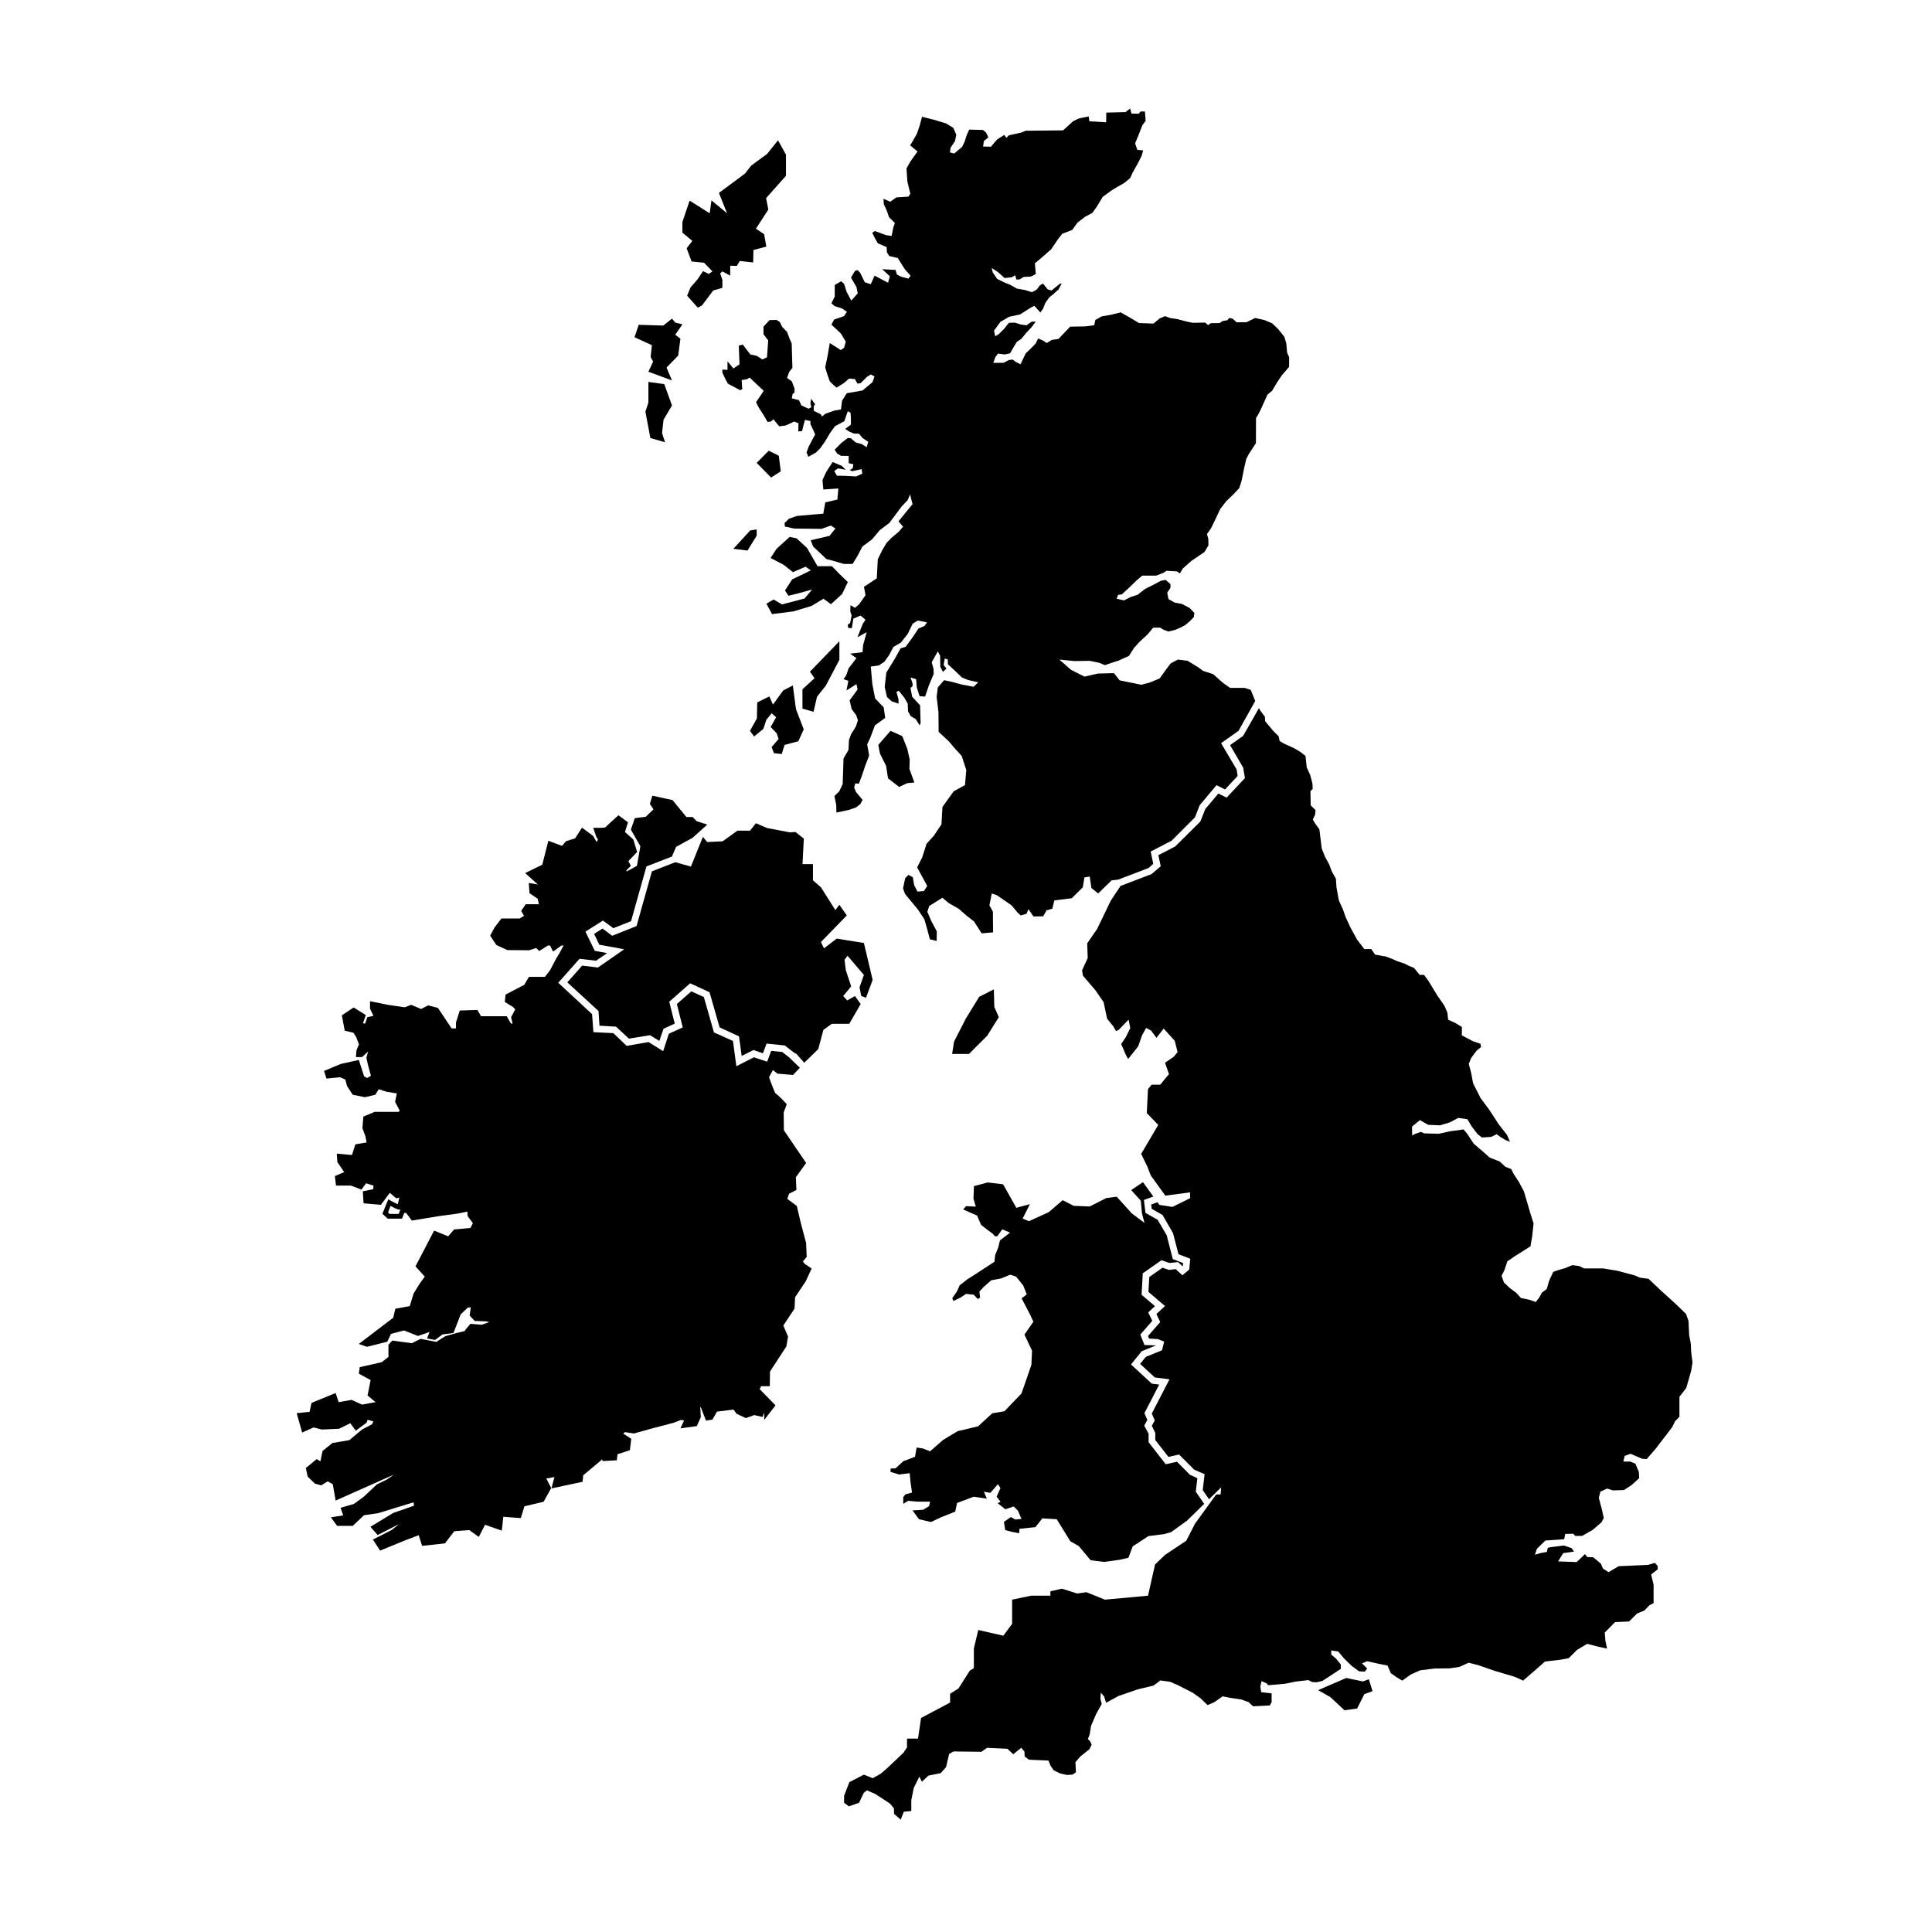 <?xml version="1.0" encoding="UTF-8"?>
<!-- Uploaded to: SVG Repo, www.svgrepo.com, Generator: SVG Repo Mixer Tools -->
<svg fill="#000000" width="800px" height="800px" version="1.1" viewBox="144 144 512 512" xmlns="http://www.w3.org/2000/svg">
 <g>
  <path d="m407.38 406.19-3.883 1.973-3.555 5.793-3.094 6.055-0.527 3.289h4.477l4.805-4.805 3.094-4.934-1.188-2.699z"/>
  <path d="m380 337.68-3.246 3.727 0.441 2.281 1.621 3.25 0.527 3.332 2.938 2.281 2.152-1.008 1.887-0.176-1.316-3.598 0.086-2.457-0.656-2.894-1.316-3.336z"/>
  <path d="m356.66 331.8v-5.133l3.203-2.941-1.227-1.711 7.809-8.074v4.914l-3.598 6.848-2.328 2.938-0.918 3.992z"/>
  <path d="m500.76 588.68-7.438 3.227 3.227 1.84 3.75 3.488 3.356-0.461 1.91-3.816 2.172-0.789-0.988-3.16-1.578 0.594z"/>
  <path d="m354.11 325.66 0.832 6.273 2.062 5.356-1.449 3.156-3.641 0.965-0.746 2.414-2.062-0.219-0.613-1.625 1.844-2.148-0.527-1.535-1.578-1.625 1.445-2.586-1.184-1.055-1.402 1.711-0.793 2.414-2.453 2.019-1.098-1.492 1.84-3.293 0.09-4.254 3.203-1.578 0.965 2.148 2.719-3.731z"/>
  <path d="m353.28 286.28 1.844 0.395 2.766 2.566 2.762 4.805h3.816l1.977 2.039 2.238 2.172-1.516 3.16-2.961 2.699-1.973-1.449-3.16 1.91-4.805 1.445-5.66 0.723-1.512-2.762 1.906-1.117 2.238 1.312 5.988-1.578 1.977-2.367-3.555 0.984-2.699 0.66-0.922-1.383 1.91-2.961 4.934-2.371-1.379-0.984-3.359 1.445-2.5-1.973-3.422-1.777 1.578-2.434z"/>
  <path d="m342.82 284.57-4.477 4.871 3.75 0.461 2.438-3.949v-1.645z"/>
  <path d="m344.53 266.67 3.816 3.883 2.566-1.645-0.527-4.144-2.664-1.316z"/>
  <path d="m315.83 245.21v5.465l-0.789 2.434 1.316 6.977 3.883 1.117-0.789-2.434 0.395-3.555 2.238-3.75-2.043-5.66z"/>
  <path d="m315.83 242.52 6.254 2.301-1.449-3.422 3.094-3.16 0.59-4.473-1.379-1.055 1.906-2.762-1.906-0.461-0.855-1.055-2.305 1.844-6.516-0.199-1.117 3.293 4.606 2.106-0.328 3.16 0.656 1.184z"/>
  <path d="m350.18 181.18-2.894 3.617-4.211 3.094-1.645 2.106-6.91 5.137 2.172 5.394-4.148-3.422-0.461 3.422-5.328-3.356-1.91 5.66v2.828l2.633 2.172-1.512 1.973 1.316 3.488 3.289 0.332 2.238 2.301-0.988 0.66-1.512-0.727-1.449 2.172-1.844 2.106-0.922 2.238 2.832 3.16 1.117-0.594 2.961-3.949 2.438-0.723v-2.106l-0.594-1.711 0.594-0.527 2.07 1.121v-2.633l1.746 0.066 0.789-1.316 3.555 0.395 0.066-3.293 3.422-0.918-0.594-3.293-2.172-1.445 3.289-5.07-0.59-3.027 5.266-5.922v-5.594z"/>
  <path d="m357.28 478.95-0.504-0.656 1.008-1.211-0.152-3.676-1.41-5.289-1.059-4.535-2.519-1.863 0.453-1.359 1.965-1.008-0.152-3.375 2.723-3.777-5.894-8.664-0.051-4.734 0.805-2.168-0.25-0.301c-1.762-1.863-2.469-2.418-2.769-2.621-0.25-0.453-1.059-2.469-1.664-4.231l1.008-1.914 1.211 0.957 4.133 0.352 1.812-1.914-2.871-2.769-1.812-1.41-2.922-0.301-1.059 2.871-3.527-1.16-4.637 2.367-0.906-6.699-5.039-2.266-2.672-9.371-3.324-1.512-3.832 3.367 1.562 6.195-3.676 1.664-1.512 4.637-3.879-2.418-5.793 1.008-3.527-3.375-5.289-0.254-0.352-4.785-8.969-8.312 5.644-6.348 4.383 0.504 2.922-2.016-3.273-0.605-2.469-5.09 4.637-2.922 2.769 2.016 4.684-1.863 4.082-14.508 6.75-2.621 1.109-2.57 4.332-2.367 3.93-3.527-2.82-0.906-1.059-1.109h-1.664l-3.676-4.484-5.34-1.16-0.656 2.168 0.957 1.461-2.066 1.965-2.871 0.352-1.059 3.023 2.519 4.434-0.906 5.188-2.769 1.512v-0.352l1.16-1.16-0.656-1.258 2.312-2.418-1.008-3.324-2.215-1.965 0.805-2.57-2.519-1.863-0.402 0.352c-2.016 1.812-2.82 2.57-3.125 2.871-0.352 0.102-1.41 0.102-2.316 0.102h-0.855l0.805 2.367 0.453 0.754-0.352 0.656-0.906-1.613-2.973-2.215-1.812 2.82-2.469 0.805-1.008 1.211-3.629-1.359-1.613 6.348-4.535 2.215 3.375 3.023-2.418-0.402 0.203 2.719 2.168 1.461 0.301 1.461h-3.477l-1.211 1.762 0.754 1.309-1.16 0.707-4.832 0.004-1.812 2.367-1.16 2.168 1.613 2.469 2.922 1.359 5.793 0.051 1.863-0.605 0.805 0.805 2.316-1.461h0.555l0.805 1.613 2.215-1.613h0.555l-0.754 1.461-1.258 2.117-1.562 2.973-1.359 1.762h-4.231l-1.258 2.117-4.938 2.57-0.203 1.965 2.215 1.359 0.555 0.605-1.109 2.066 0.402 1.715-0.453-0.051-1.109-1.914h-6.801l-0.957-1.664-4.684 0.152-1.008 3.172v1.562h-1.156l-3.629-5.441-2.621-0.656-1.812 0.957-2.672-1.109-1.664 0.656-4.231-0.605-4.988-1.008v1.965l0.906 1.914-1.613 0.352-0.605 1.715-0.555-0.102 0.754-2.168-3.223-2.016-3.125 2.066 0.754 4.082 2.316 0.555 0.707 1.109 0.754 1.965-0.656 1.562-0.152 1.812h1.613l1.613-1.461-0.453 1.664 0.555 2.418 0.656 2.316-1.008 0.605-0.805-0.453-1.402-4.332-4.785 1.059-4.434 1.863 0.656 2.016 3.578-0.352 1.41 0.605 0.449 1.711 1.512 2.316 3.223 0.656 2.769-0.656 0.906-1.461 2.016 0.656 2.769 0.453-0.453 2.266 1.211 2.266-0.254 0.352h-6.348l-3.023 1.258-0.25 3.074 0.805 2.168 0.301 1.613-2.965 0.504-0.906 2.82-4.031-0.352 0.152 2.215 1.812 2.672-2.469 1.059 0.301 2.519h3.981l2.769 1.059 1.211-1.664 1.965 0.605-0.051 0.957-2.769 0.555 0.203 3.176 4.586 0.402 2.367-3.176 1.715 1.461 0.805-0.203c-0.152 0.707-0.301 1.359-0.402 1.762-0.504-0.203-1.258-0.605-1.914-0.957l-0.605-0.352-1.562 3.828 1.41 1.309h3.777l0.605-1.512h0.504l1.512 2.016 7.055-1.16 5.188-0.707 2.469-0.504 0.051 1.16 1.41 1.914-0.656 1.258-4.332 0.402-1.562 1.812-3.727-1.512-4.938 9.473 2.469 2.723-1.359 1.863-1.613 2.621-1.008 3.324-3.828 0.707-0.559 2.375-9.117 6.953 2.168 0.754 5.391-1.359 0.957-2.066 3.477-0.906 3.676 1.461 3.074-1.059-0.656 1.715 2.117 0.402 1.965-1.461 2.922-0.402 1.914-4.938 1.863-1.762 0.805-0.102-0.301 2.215 1.359 1.41 2.973 0.102 0.855 0.203-2.016 0.707-2.973-0.25-0.203 0.25c-0.805 0.906-1.16 1.359-1.309 1.664-0.402 0.102-1.309 0.352-2.117 0.504l-3.023 0.855-2.367 1.512-4.184-0.805-2.316 1.16-5.188-0.707-1.008 1.109 0.004 3.219-1.812 1.41-5.793 1.309-0.254 1.715 3.125 1.715-0.805 4.082 2.113 1.762-3.578 0.656-2.769-1.258-3.426 0.602-0.805-2.418-6.398 2.621-0.504 2.367-3.426 0.352 1.461 5.137 3.023-1.359 2.168 0.555 4.586-0.203 2.973-1.461 1.461 1.965 2.871-2.117 0.254-0.754 1.512 0.402-0.301 0.754-2.672 1.41-3.375 2.82-4.484 0.754-2.621 2.117-0.555 2.719-1.008-0.555-2.871 2.367 0.504 2.266 1.914 1.863 1.664 0.453 1.711-1.059 1.359 0.754 0.754 4.332 15.164-6.75 0.051 0.051-1.613 1.109-2.672 1.309-3.477 3.273-2.621 1.914-3.527 1.008 0.707 2.016-3.273 0.516 1.664 2.266h4.133l2.973-2.82 3.777-0.555 9.371-2.871 0.102 0.906-5.492 1.914-6.047 3.676 1.914 2.168 5.543-2.82v0.055l-1.863 1.461-4.938 2.519 1.914 2.922 6.75-2.769 3.477-1.309 0.906 2.82 6.047-0.656 2.469-3.223 3.981-0.301 2.519 1.812 1.664-3.223 4.434 1.562 0.402-3.68 4.637 0.352 0.957-3.125 5.09-1.211 2.016-3.629-1.309-2.519 2.168-0.402-0.805 3.023 8.262-1.762 0.152-1.715 4.938-4.133-0.051-0.301 0.301 0.656 3.719-0.203 0.203-1.613 3.273-1.059 0.352-3.023-2.117-1.359 0.453-0.402 2.367 0.352 5.09-1.41 5.391-1.41 1.965-0.754 0.855 0.102-0.957 2.117 4.332-0.605 1.059-2.367-0.152-2.672 0.152 0.051 1.359 3.527 1.711-0.25 1.211-2.117 4.383-0.555 0.805 1.109 2.469 1.16 2.215-0.805 2.215 0.504 0.402-1.16 0.051 1.914 2.973-3.828-4.18-4.281 0.352-0.805h2.316l0.051-3.879 4.332-6.648 0.453-2.621-1.258-2.922 2.973-4.484 0.152-3.023 2.82-4.231 1.562-3.375zm-107.62-13.25h-2.418l-0.402-0.402 0.656-1.715c1.762 0.957 2.316 1.109 2.621 0.906z"/>
  <path d="m375.26 403.68-1.762 4.734-1.262-0.453-0.453-2.316 1.16-3.273-4.336-5.09-0.805 1.059 0.352 2.769 1.414 4.285-2.117 2.566 1.059 1.16 2.062-1.16 1.512 2.117-3.019 5.238h-4.637l-2.219 1.613-1.359 5.09-3.727 3.625-2.117-2.418-0.402-0.148-0.102-0.051-2.519-1.965-4.836-0.504-0.957 2.57-2.519-0.859-3.121 1.562-0.707-5.188-5.141-2.371-2.668-9.32-5.141-2.367-5.539 4.887 1.461 5.797-2.973 1.359-1.109 3.223-2.469-1.512-5.594 0.906-3.426-3.172-4.383-0.254-0.25-3.879-8.262-7.606 3.93-4.434 4.18 0.504 6.953-4.836-6.602-1.211-1.359-2.871 2.219-1.41 2.566 1.914 6.449-2.57 4.082-14.508 6.195-2.418 4.133 1.156 3.172-7.859 1.16 1.359 4.082-0.199 3.93-2.82h3.324l1.562-1.965 2.922 1.258 6.047 1.16 1.512-0.102 2.215 1.762-0.352 6.754h2.769v4.281l2.117 1.863 3.828 6.047 1.059-1.41 1.965 2.82-6.852 7.055 0.805 1.66 3.375-2.57 7.207 1.16z"/>
  <path d="m370.83 357.99 1.184-0.922 0.57-1.098-1.711-2.062-0.527-1.23 0.309-1.055 0.965 0.043 0.746-1.973 0.965-2.852 1.008-2.633-0.527-2.941 0.789-1.668 0.613-1.625 0.656-1.754 2.719-1.973-0.395-2.766-2.281-2.414-0.746-3.859-0.395-4.562 2.148-0.309 1.449-0.965 1.227-1.711 1.184-2.238 1.93-1.098 1.844-2.324 1.316-2.719 1.359-0.832 2.457 0.484-0.703 0.965-1.578 0.656-1.754 2.633-1.668 2.238-1.316 0.395-1.535 2.766-2.238 3.641-0.438 3.816 0.613 2.676 1.23 1.141 1.844 0.613-0.043-1.184-0.527-1.93 0.613-0.309 1.535 1.93 0.832 1.492 0.086 2.019 0.703 1.273 1.359 0.832 1.008 1.625 0.262-0.57-0.133-4.738-2.106-2.281-0.438-2.281 0.57-0.57-0.043-0.746-0.527-1.492 1.492 0.438 0.176 2.195 0.746 2.324 1.449 0.09 1.055-3.07 1.227-2.894-0.043-1.402-0.484-1.711 1.625-2.894 0.613 1.141 0.043 2.941 0.703 1.359 0.922-0.879-0.746-0.965 0.309-1.711 0.789 0.262 0.043 1.273 1.578 1.449 2.148 2.062 1.625 0.656 2.676 0.613-1.227 1.184-3.203-0.613-2.371-0.656-2.238-0.484-1.668 1.93-0.309 2.5 0.484 4.035 0.043 5.223 2.766 2.59 1.668 1.973 1.668 1.797 1.23 3.773-0.352 3.992-2.984 1.625-2.984 4.168-0.262 4.606-2.062 3.07-1.887 2.062-1.141 3.598-1.359 2.676 2.676 4.914-0.879 1.359-1.711 0.133-0.879-1.711-0.352-2.106-1.141-0.613-0.879 0.879-0.57 2.676 0.527 1.492 1.23 1.492 2.148 2.59 1.754 2.633 0.703 2.457 0.746 2.852 1.797 0.438 0.043-2.543-1.449-2.719-1.055-2.457 0.484-1.535 2.324-1.449 1.184-0.746 1.625 1.383 2.719 1.559 2.106 1.844 1.93 1.492 2.019 3.16 3.027-0.262-0.043-5.484-0.922-1.668 0.613-3.16 1.316 0.438 3.949 2.719 1.578 1.906 0.832 0.77 1.535-0.438 0.527-1.227 1.316 1.93 2.59-0.043 0.879-1.578 1.535-0.438 0.527-2.195 4.606-0.57 2.941-2.894 0.438-2.633 1.402-0.219 0.438 3.027 1.797 1.449 3.555-3.465s0.906-0.117 1.762-0.207l8.035-3.07 1.246-1.113-0.68-3.254 5.531-2.859 6.199-6.203 1.246-3.207 4.465-5.316 2.258 1.129 3.348-3.582-0.289-1.738-4.109-6.938 4.625-3.277 4.43-7.91-0.668-1.621-0.527-1.316-1.578-0.527h-3.883l-1.91-1.348-2.598-2.305-2.664-0.855-1.281-0.953-2.84-1.734-2.566-0.309-1.887 1.008-1.359 1.797-1.578 2.195-2.785 1.141-2.062 0.527-5.746-1.164-1.516-1.91-4.234 0.109-3.574 0.812-3.555-1.797-3.113-2.719 4.016 0.395 4.016-0.066 2.566 0.527 1.48 0.625 1.809-0.625 1.844-0.594 2.731-1.25 1.348-2.106 1.414-1.578 2.106-1.941 1.547-1.844h1.875l0.887 0.559 1.25 0.461 1.91-0.461 1.25-0.559 1.285-0.656 1.285-1.086 1.02-1.055 0.164-1.086-1.25-1.316-1.973-1.055-2.008-0.395-1.645-0.922-0.328-1.711 0.855-1.281v-0.988l-1.281-1.117-1.285 0.262-1.973 1.055-2.141 1.055-2.039 1.578-1.742 0.559-1.844 0.922-1.941-0.43 0.363-1.02 0.988-0.133 2.008-1.844 2.074-2.008 1.348-1.117h3.684l1.941-0.758 0.789-0.527 2.797 0.164 0.758 0.527 0.789-1.316 2.269-2.008 3.453-2.336 1.055-1.777-0.031-1.711-0.363-1.281 1.055-1.48 1.285-2.633 1.184-2.535 1.516-1.973 1.844-1.777 1.68-1.777 0.625-1.973 0.594-2.996 0.625-2.731 0.656-1.285 0.758-1.152 1.152-1.777 0.031-6.68 0.625-0.988 0.656-1.316 0.43-0.953 1.316-2.93 1.219-0.988 1.281-2.172 1.285-1.91 1.941-2.269 0.031-2.535-0.559-1.285-0.199-2.402-0.527-1.777-1.68-2.074-1.547-1.48-2.008-0.855-2.5-0.559-2.269 1.117-2.633 0.031-1.086-0.988-0.887-0.164-0.492 0.594-1.281 0.23-0.758 0.527-2.336 0.031-0.723 0.492-0.789-0.656-3.289 0.066-1.711-0.363-2.402-0.625-1.941-0.297-1.285-0.492-1.383 0.594-1.68 1.383-3.816-0.133-2.203-1.316-2.664-1.516-2.664 0.656-2.367 0.395-1.68 0.953-0.328 1.414-2.402 0.297-3.949 0.066-3.094 3.258-1.777 0.262-1.348 0.824-0.988-0.66-1.281-0.559-0.656 1.348-1.285 1.316-1.348 1.285-1.383 2.894-1.316-0.656-0.758-0.594-1.02 0.133-1.383 0.723-2.731 0.031 0.527-1.512 0.723-0.953 1.742 0.23 1.449-0.297 0.594-1.055 1.152-1.941 1.285-0.887 1.25-1.547 1.348-1.414 1.184-1.578-1.086 0.031-1.348 0.953-1.516-0.199-1.547-0.492-1.613 0.031-1.348 1.68-1.449 1.414-0.855 0.461-0.297-1.48 1.68-2.305 2.367-1.383 2.832-0.594 2.766-1.742 1.02-0.559 1.613 1.777 0.723-1.02 0.594-1.512 1.086-1.516 0.855-0.656 1.578-1.414 0.789-1.547h-0.363l-1.184 0.922-1.117 0.922-1.02-0.297-1.25-1.547-0.824 0.492-0.855 1.117-1.25 0.691-1.875-0.594-2.106-0.363-1.809-1.02-1.414-0.559-2.008-0.988-1.152-1.68-0.297-1.219 1.613 1.055 1.809 1.613 1.875-0.195 0.922-0.527 0.328 1.117 0.855-0.031 1.086-0.66 1.91-0.098 1.281-0.656-0.23-2.863 2.074-1.742 2.269-2.008 1.68-2.5 1.219-1.578 2.664-1.02 1.383-1.941 2.074-1.578 1.875-0.988 1.117-1.578 1.613-2.664 2.336-1.711 1.578-0.953 1.844-1.055 1.512-1.25 0.691-1.516 1.316-2.336 1.02-2.008 0.426-1.48-1.547-0.164-0.594-1.711 0.723-1.711 1.219-3.125 0.855-1.117-0.195-2.5h-1.152l-0.492 0.594-1.91-0.031-0.363-1.348-1.219 0.953-5.102 0.133-0.031 2.566-4.441-0.262-0.195-1.285-2.598 0.527-1.547 0.758-2.633 2.402-9.871 0.098-1.219 0.492-3.289 0.723-0.625 0.656-0.594-0.758-1.91 1.219-1.613 1.91-2.074-0.066 0.199-1.449 1.184-0.953-0.594-1.285-0.824-0.691-3.652-0.098-0.691 1.547-0.559 1.742-0.625 1.281-2.106 1.777-1.117-0.297 0.164-1.25 1.184-1.777 0.328-1.68-0.789-1.809-1.941-1.184-3.289-0.988-3.059-0.758-0.656 2.434-0.723 2.106-1.219 2.141-0.559 0.887 1.973 1.613-1.875 2.633-1.055 1.875 0.23 3.488 0.789 3.227-0.527 0.758-3.191 0.199-1.613 1.152-1.777-0.789 0.066 1.414 0.824 1.809 0.559 1.645 1.547 1.547-0.426 1.285-0.426 2.141-1.449-0.195-2.996-1.086-0.691 0.461 0.723 1.449 0.758 1.348 2.336 0.988 0.066 1.383 0.625 0.988 2.269 0.527 1.219 1.973 0.758 1.152 1.414 1.578-0.594 0.758-1.973-0.527-1.086-0.594-0.328-1.184-3.555-0.195 2.039 1.875-0.492 1.711-3.555-1.875-1.02 2.269-1.578-0.527-1.25-2.535-0.691-0.691-0.691 0.262-1.02 1.742 1.449 2.5 0.328 1.68-1.711 1.91-1.25-2.371-0.637-2.039-0.777-0.723-1.711 0.988v3.059l-0.887 1.809 0.824 0.723 2.039 0.656 1.25 0.887-0.758 1.117-2.633 0.922-0.723 1.348s2.566 2.336 2.598 2.469c0.031 0.133 1.219 2.039 1.219 2.039l-0.461 1.613-0.855 0.625-2.93-1.875-0.594 3.453-0.625 2.996 0.594 1.941 0.625 1.777 1.086 1.055 0.723 0.594 1.844-1.152 1.48-1.25 1.516 0.133 0.691 1.219 0.824-0.133 1.742-1.711 0.988-0.594 0.953 0.527-0.527 1.516-2.633 2.203-4.18 0.723-1.25 1.973-0.297 2.336-1.742 0.297-2.434 0.855-0.789 0.691-0.43-0.594-1.809-0.887v-1.25l0.363-0.492-1.055-1.449-0.195 1.086 0.23 1.152-0.723 0.395-1.91-0.887-0.625-1.383-1.91-0.492 0.23-1.184 0.492-0.328v-1.086l-0.723-1.91-1.25-0.887 0.559-1.613 0.855-1.055-0.195-6.481-0.559-1.25-0.656-1.777-1.316-1.383-0.594-1.25-0.855-0.559-1.875 0.031-1.613 1.742v2.008l1.25 1.645-0.328 4.477-1.219 0.559-1.48-0.953-1.711-0.363-2.008-2.633-1.055 0.297 0.199 4.934-1.613 1.117-1.578-1.91v2.269l-1.348-0.066v0.824l0.789 1.68 0.691 1.25 2.074 1.086 1.117 0.625 0.594-0.262-0.164-2.434 1.348-0.199 0.824-0.461 0.559 0.594 3.125 2.93-2.039 2.996 0.758 1.516 1.184 1.809 0.723 1.25 0.363 0.656 0.922-0.098 0.656-0.594 1.547 1.875 1.645-0.23 1.25-0.527 1.02-0.527 1.184 0.461-0.066 2.172 1.02-0.098 0.363-1.547 0.395-1.414 1.449 0.297v0.824l0.691 1.449 0.559 1.285-0.594 1.086-1.152 2.203-0.527 1.48 0.461 1.152 2.008-1.117 1.184-1.184 1.25-1.777 1.285-2.172 1.316-1.844 1.25-0.656 1.25-0.691 0.922-2.633 0.723 0.395 0.098 1.414v1.746l-1.516 1.117 1.086 0.723 1.25 0.527 1.316 0.031 0.922 1.117 1.547 1.055-0.426 1.414-1.348-0.855-1.578-0.426-1.281-1.117-0.824-0.031-1.742 1.348-1.711 1.742 0.656 0.988 1.02 0.625 2.039 0.031v1.91l1.242 0.297-0.156 1.02-0.789 0.527 0.66 0.297 2.469-0.559 0.195 1.184-1.613 0.758-3.16-0.164-1.973-0.031-0.691-1.25 0.988-0.691 2.039 0.363-1.02-1.02-2.434-1.02-1.68 2.566-1.02 2.203 0.219 2.5 3.992-0.262-0.262 2.938-3.203 0.746-0.527 2.984-7.019 0.613-2.106 0.746-1.141 1.141 0.09 0.922 2.414 0.527 7.281 0.086 2.5-0.879 1.184 0.789-1.535 1.93-5 1.184 0.656 1.668 2.238 2.106 1.227 1.184 2.281 0.613 2.371 0.703h2.324l1.359-2.238 1.23-2.371 2.59-1.93 2.019-2.414 2.5-1.887 1.797-2.367 1.492-2.019 1.625-1.711 0.613-1.492 0.66 2.59-1.449 1.754-2.281 2.809 1.227 1.402-1.184 1.359-1.93 1.625-1.273 1.316-1.141 1.93-1.184 2.414-0.262 5.047-3.398 2.238 0.418 2.238-1.754 2.457-1.055 0.879-1.184-0.703-0.043 1.711 0.352 1.008-0.395 1.973-0.656 0.527 0.176 0.832 0.922 0.043 0.418-2.543 1.906-0.789 1.316 1.098-0.703 1.008-1.449 3.641 2.457-1.359-0.965 3.465-0.133 1.844c-1.098 0.133-2.195 0.262-3.289 0.395 0.555 0.395 1.113 0.789 1.668 1.184l-2.062 2.676-0.656 1.887-0.703 1.008 1.273 0.438-0.484 2.543 2.633-1.668 0.309 1.402-2.106 2.894 0.527 2.324 1.184 1.578 0.48 1.359-0.527 1.668-1.273 2.019-0.57 1.535-0.133 2.676-1.316 2.238-0.219 6.801-0.922 1.93-1.273 1.23 0.484 2.371 0.043 2.019 3.289-0.703z"/>
  <path d="m592.17 502.25-0.086-2.148-0.438-2.281-0.176-3.773-0.66-1.844-2.809-2.719-3.731-3.379-3.379-3.203-2.281-0.309-1.449-0.613-2.281-0.613-2.324-0.613-3.684-0.613h-5.09l-1.227-0.613-1.844-0.262-1.93 0.789-1.93 0.57-1.227 0.438-1.098 2.367-0.613 2.148-1.316 1.008-0.703 1.316-0.922 1.141-1.711-0.613-2.195-0.438-1.273-1.402-1.711-1.273-1.535-1.449-0.613-1.797 0.746-1.449 0.789-2.367 1.973-1.348 2.305-1.449 1.844-1.184 0.461-2.699 0.363-3.356-0.855-2.664-0.691-2.402-1.055-3.519-1.348-2.5-1.316-2.008-0.656-1.316-1.547-0.594-1.516-1.414-2.633-1.02-1.742-1.547-2.5-2.141-1.777-2.699-0.922-1.086-3.586 0.492-2.961 0.656-3.816-0.098-0.988-0.395-1.742 0.625c-0.176 0.121-0.352 0.242-0.527 0.363l-0.031-2.402 2.074-1.711 2.203 1.25 3.16 0.133 2.598-0.789 2.238-1.184 2.402 0.363 1.117 1.875 1.578 2.074 1.152 0.887 2.469-0.164 1.449-0.723 0.887 0.691 1.48 0.887 1.152 0.43-0.789-1.809-2.141-2.731-2.535-3.883-2.336-3.16-1.973-3.883-0.527-2.828-0.625-2.336 0.625-1.547 1.383-1.875 1.25-1.055-0.164-0.855-1.941-0.656-1.383-0.723-1.613-0.855 0.031-2.203-1.777-1.086-1.875-0.855-0.199-1.844-0.758-1.809-1.809-2.598-1.117-1.809-1.281-2.137-1.219-1.68h-1.152l-1.516-1.844-1.316-0.527-1.219-0.625-1.875-0.625-1.414-0.625-1.68-0.625-2.797-0.492-1.02-1.48h-1.844l-1.941-2.535-1.742-3.191-1.25-2.699-0.758-2.141-1.055-2.336-0.625-3.422-0.164-2.336-1.086-1.91-0.691-1.875-1.117-2.039-0.855-2.172-0.625-5.066-1.117-1.547-0.625-1.055 0.594-1.25 0.133-1.25-1.285-1.25-0.066-3.785 0.594-0.559-0.066-1.449-0.594-2.269-0.922-2.008-0.328-3.027-1.316-1.051-1.809-1.055-2.535-1.152-1.184-0.691-0.262-1.25-1.414-1.414-2.172-2.598-0.066-1.184-1.316-1.777-0.258-0.508-4.191 7.356-3.465 2.449 3.477 5.977 0.469 2.762-4.859 5.184-2.191-1.094-3.465 4.129-1.312 3.301-6.652 6.598-4.465 2.305 0.621 2.938-2.406 2.07-8.258 3.156c-0.148 0.238-0.262 0.418-0.262 0.418l-2.281 3.422-3.641 7.547-2.633 3.816 0.133 3.906-1.492 3.246 0.219 1.402 3.289 3.859 2.195 3.16 0.922 4.387 1.668 2.062 0.703 1.227 0.703-0.309 2.633-2.719 0.438 2.238-1.184 2.414-1.227 1.797 1.184 2.766 0.656 1.23 2.676-3.379 1.008-2.894 1.098-1.973 1.316 0.703 1.402 1.93 1.93-2.457 2.938 3.246 0.746 2.984-1.055 1.273-2.281 1.535 1.055 3.027-0.922 1.098-1.402 1.711h-2.281l-0.965 1.184-0.309 6.316 3.027 3.16-4.519 7.68 1.625 3.336 0.922 2.371 3.859 5.352 6.539-0.879 0.043 1.535-4.695 2.324-3.465-0.527-0.512-0.707-1.66 0.598 0.137 1.148 2.871 1.633 2.785 4.828 1.434 5.562 3.125 1.203-0.262 2.852-1.816 1.539-1.781-1.641-1.828 0.207-1.66-0.582-3.512 2.473-0.223 3.941 4.383 3.742-2.277 2.121 1.02 2.121-3.234 3.703 0.27 0.684 2.336 0.133 1.668 0.676-0.57 2.289-4.285 1.742-1.516 1.863 3.875 3.582 3.914 0.504-4.699 9.074 0.789 1.824-0.777 1.41 0.914 1.902v1.883l3.492 4.473 2.824-0.625 4.004 4.016 2.75 1.18-0.496 4.223 1.668 2.43 3.207-3.144-0.133 1.844-1.172 0.027-5.598 7.715-2.332 4.547-5.594 3.731-2.68 2.562-1.863 8.273-11.422 1.051-4.894-1.98-2.445 0.348-4.078-1.281-3.031 0.699v1.164h-5.129l-5.012 1.051v6.406l-2.332 3.148-6.644-1.516-1.164 4.894v5.246l-1.051 0.582-3.031 4.777-2.215 1.398v2.332l-7.691 4.078-0.816 5.477h-2.914v2.332l-0.934 1.398-4.547 4.312-1.516 1.281-2.098 1.164-2.332-0.934-3.848 1.98-1.398 3.613v1.863l1.281 0.934 2.68-0.934 1.281-2.68c0.27-0.207 0.543-0.41 0.812-0.617 0.715 0.309 1.434 0.613 2.148 0.922l3.906 2.543 1.098 1.273 0.043 1.492c0.586 0.512 1.168 1.023 1.754 1.535l0.832-2.106 1.973-0.176v-2.852l0.656-3.289 1.492-2.984 0.656 1.359 1.754-1.625 3.246-0.656 1.402-1.578 0.832-3.512 1.141-0.656 7.414 0.086 1.492-1.055 5.394 0.262 1.535 1.449 2.148-1.711 0.832 1.008 0.043 1.273 1.141 0.879 5.176 0.219 0.57 1.402 0.832 1.184 1.711 0.832 1.754 0.395 1.535-0.086 0.879-0.613-0.133-2.676 1.273-1.492 2.457-1.973 0.57-1.184-0.395-0.879-0.613-0.613 0.484-1.184 0.352-2.281 1.359-3.16 1.492-2.676-0.352-1.316 0.086-1.668 0.879 0.965 0.527 1.711 3.289-1.797 5.09-1.754 4.211-1.008 1.797-1.359 2.59 0.352 2.195 0.965 3.773 1.93 2.106 1.492 1.844 1.797 1.754-0.746 2.238-1.578 2.238 0.438 2.719 0.395 1.93 0.703 1.184 1.098 4.43-0.219 0.484-0.879v-2.324l-2.766-0.309-0.219-1.492 0.309-1.449 1.402 0.613 0.352 0.48 4.519-0.395 2.766-0.57 3.379-0.395 1.008 0.527 1.23 0.043 1.492-0.352 3.422-2.238 1.449-0.965v-1.141l-1.273-1.578-1.273-1.055v-1.098l1.844 0.262 1.535 1.844 1.973 1.93 2.019 1.492 1.535 0.086 0.613-0.832-1.359-1.359 1.359-0.57 3.16 0.703 2.238 0.438 0.879 2.019 1.535 1.098 1.492 0.879 2.281-1.625 2.457-1.098 3.859-0.48 3.992-0.043 2.59-0.395 2.414-1.098 2.59 0.66 4.301 1.492 5.309 1.578 2.238 1.008 3.246-2.809 2.543-2.238 4.082-0.484 2.195-0.395 2.195-2.195 2.719-1.625 3.027 0.789 2.238 0.484-0.438-2.062-0.176-2.195 2.719-2.762 3.731-0.176 2.106-2.106 1.93-0.789 1.359-1.402 1.098-0.57v-4.914l-0.656-2.676 1.754-1.359v-0.879l-0.746-0.832-1.797 0.527-3.773 0.176-4.035 0.176-2.676 1.578-1.492-0.965-0.57-1.316-2.019-1.668-1.535-0.043-0.66-0.789-0.703 0.703-1.492 1.402-4.914-0.176 1.359-2.195 2.852-0.395-0.613-0.922-2.106-0.703-3.422 0.438-0.789 0.176-0.262 1.098-1.754 0.309-1.402 0.438 0.527-1.578 2.238-2.195 5-0.352 0.262-1.402 2.148-0.043 0.484 0.57h1.844l2.852-1.625 2.281-1.973 0.613-1.141-0.527-2.371-0.789-2.938 0.395-1.668 1.797-0.832 1.535 0.484 2.938-0.09 2.019-1.316 2.019-1.844-0.086-1.625-0.922-2.195-1.359-0.57h-1.844l0.352-1.492 1.578-0.57 1.711 0.746 1.359 0.57 1.184 0.086 2.371-2.719 3.027-3.949 1.402-1.844 0.746-1.535 1.141-1.141v-5.309l1.797-2.324 0.703-2.414 0.613-2.195 0.352-2.148z"/>
  <path d="m439.93 461.14-2.723 0.352-4.43 2.238-4.258-0.176-2.894-1.492-3.684 3.16-5.266 2.41-1.668-0.699 1.93-3.816-3.598 0.965-3.508-6.231-4.082-0.484-3.641 0.965-0.133 3.293 0.617 2.148-2.59-0.133-0.746 0.879 3.684 1.625 1.055 2.457 1.449 1.141 1.664 1.227 0.57 0.656h0.617l1.316-1.84 2.059 0.875-2.676 2.062-0.438 1.844-0.832 2.062-0.176 1.754-2.371 1.535-2.543 1.668-2.281 1.449-2.019 1.578-0.703 1.578-1.27 1.844 0.305 0.746 1.844-0.879 1.492-1.008 2.062 0.219 1.051 1.141 0.617-0.352-0.176-1.621 1.051-1.141 2.062-1.844 2.59-0.48 2.457-1.012 1.578 0.527 1.887 2.367 0.922 2.328-1.359 1.051 2.324 4.477 0.789 1.711-2.367 3.422 2.016 4.254-0.176 3.773-1.27 3.688-1.363 3.902-4.516 4.695-3.203 0.527-3.773 3.465-5.398 1.273-3.859 2.324-3.465 3.027-1.887-0.746-1.668-0.262-0.438 2.457-3.117 1.184-2.062 1.887-1.27 0.043-0.047 0.879 2.281 0.703 2.809-0.352 0.219 2.367 0.395 2.766-1.754 0.48-0.57 0.746v1.758l1.316-0.793 2.457 0.223h3.336l-0.266 1.184-1.578 0.965-2.809 0.176 1.711 2.324 3.203 0.746 2.676-1.273 3.731-1.488 0.48-2.281 4.434-1.668 3.465 0.527-0.789-1.844 1.711 0.305 2.019-2.324 0.656 1.055-1.008 2.281 1.051 1.359-0.789 0.352 2.062 1.621 2.195-0.746 1.141 1.141 0.918 2.152-1.621 0.176-1.184-0.66-1.844 1.273 0.352 2.191 1.887 0.484 1.797 0.352 0.09-1.184 4.211-0.441 1.844-2.324 3.816 0.219 3.598 5.836 2.238 1.273 3.156 3.773 3.555 0.438 4.125-0.57 2.324-0.527 1.141-3.027 4.168-2.719 4.168-0.527 1.844-0.527 4.254-3.07 4.504-4.414-2.219-3.234 0.418-3.57-1.969-0.914-3.438-3.453-2.973 0.668-4.547-5.836v-2.273l-1.156-2.133 0.828-1.5-0.781-1.797 3.922-7.574-1.973-0.254-5.504-5.082 2.844-3.512 3.773-1.531-0.023-0.012-3.023-0.09-1.102-2.773 3.176-3.637-1.078-2.238 1.785-1.656-3.547-3.023 0.32-5.676 4.953-3.477 2.141 0.738 2.234-0.246 1.223 1.129 0.066-0.059 0.074-0.805-2.731-1.051-1.621-6.32-2.394-4.09-3.234-1.836-0.41-3.434 2.5-0.902-2.754-3.809-3.113 2.106 2.543 2.809 0.309 3.332 0.656 2.547-3.332-2.5z"/>
 </g>
</svg>